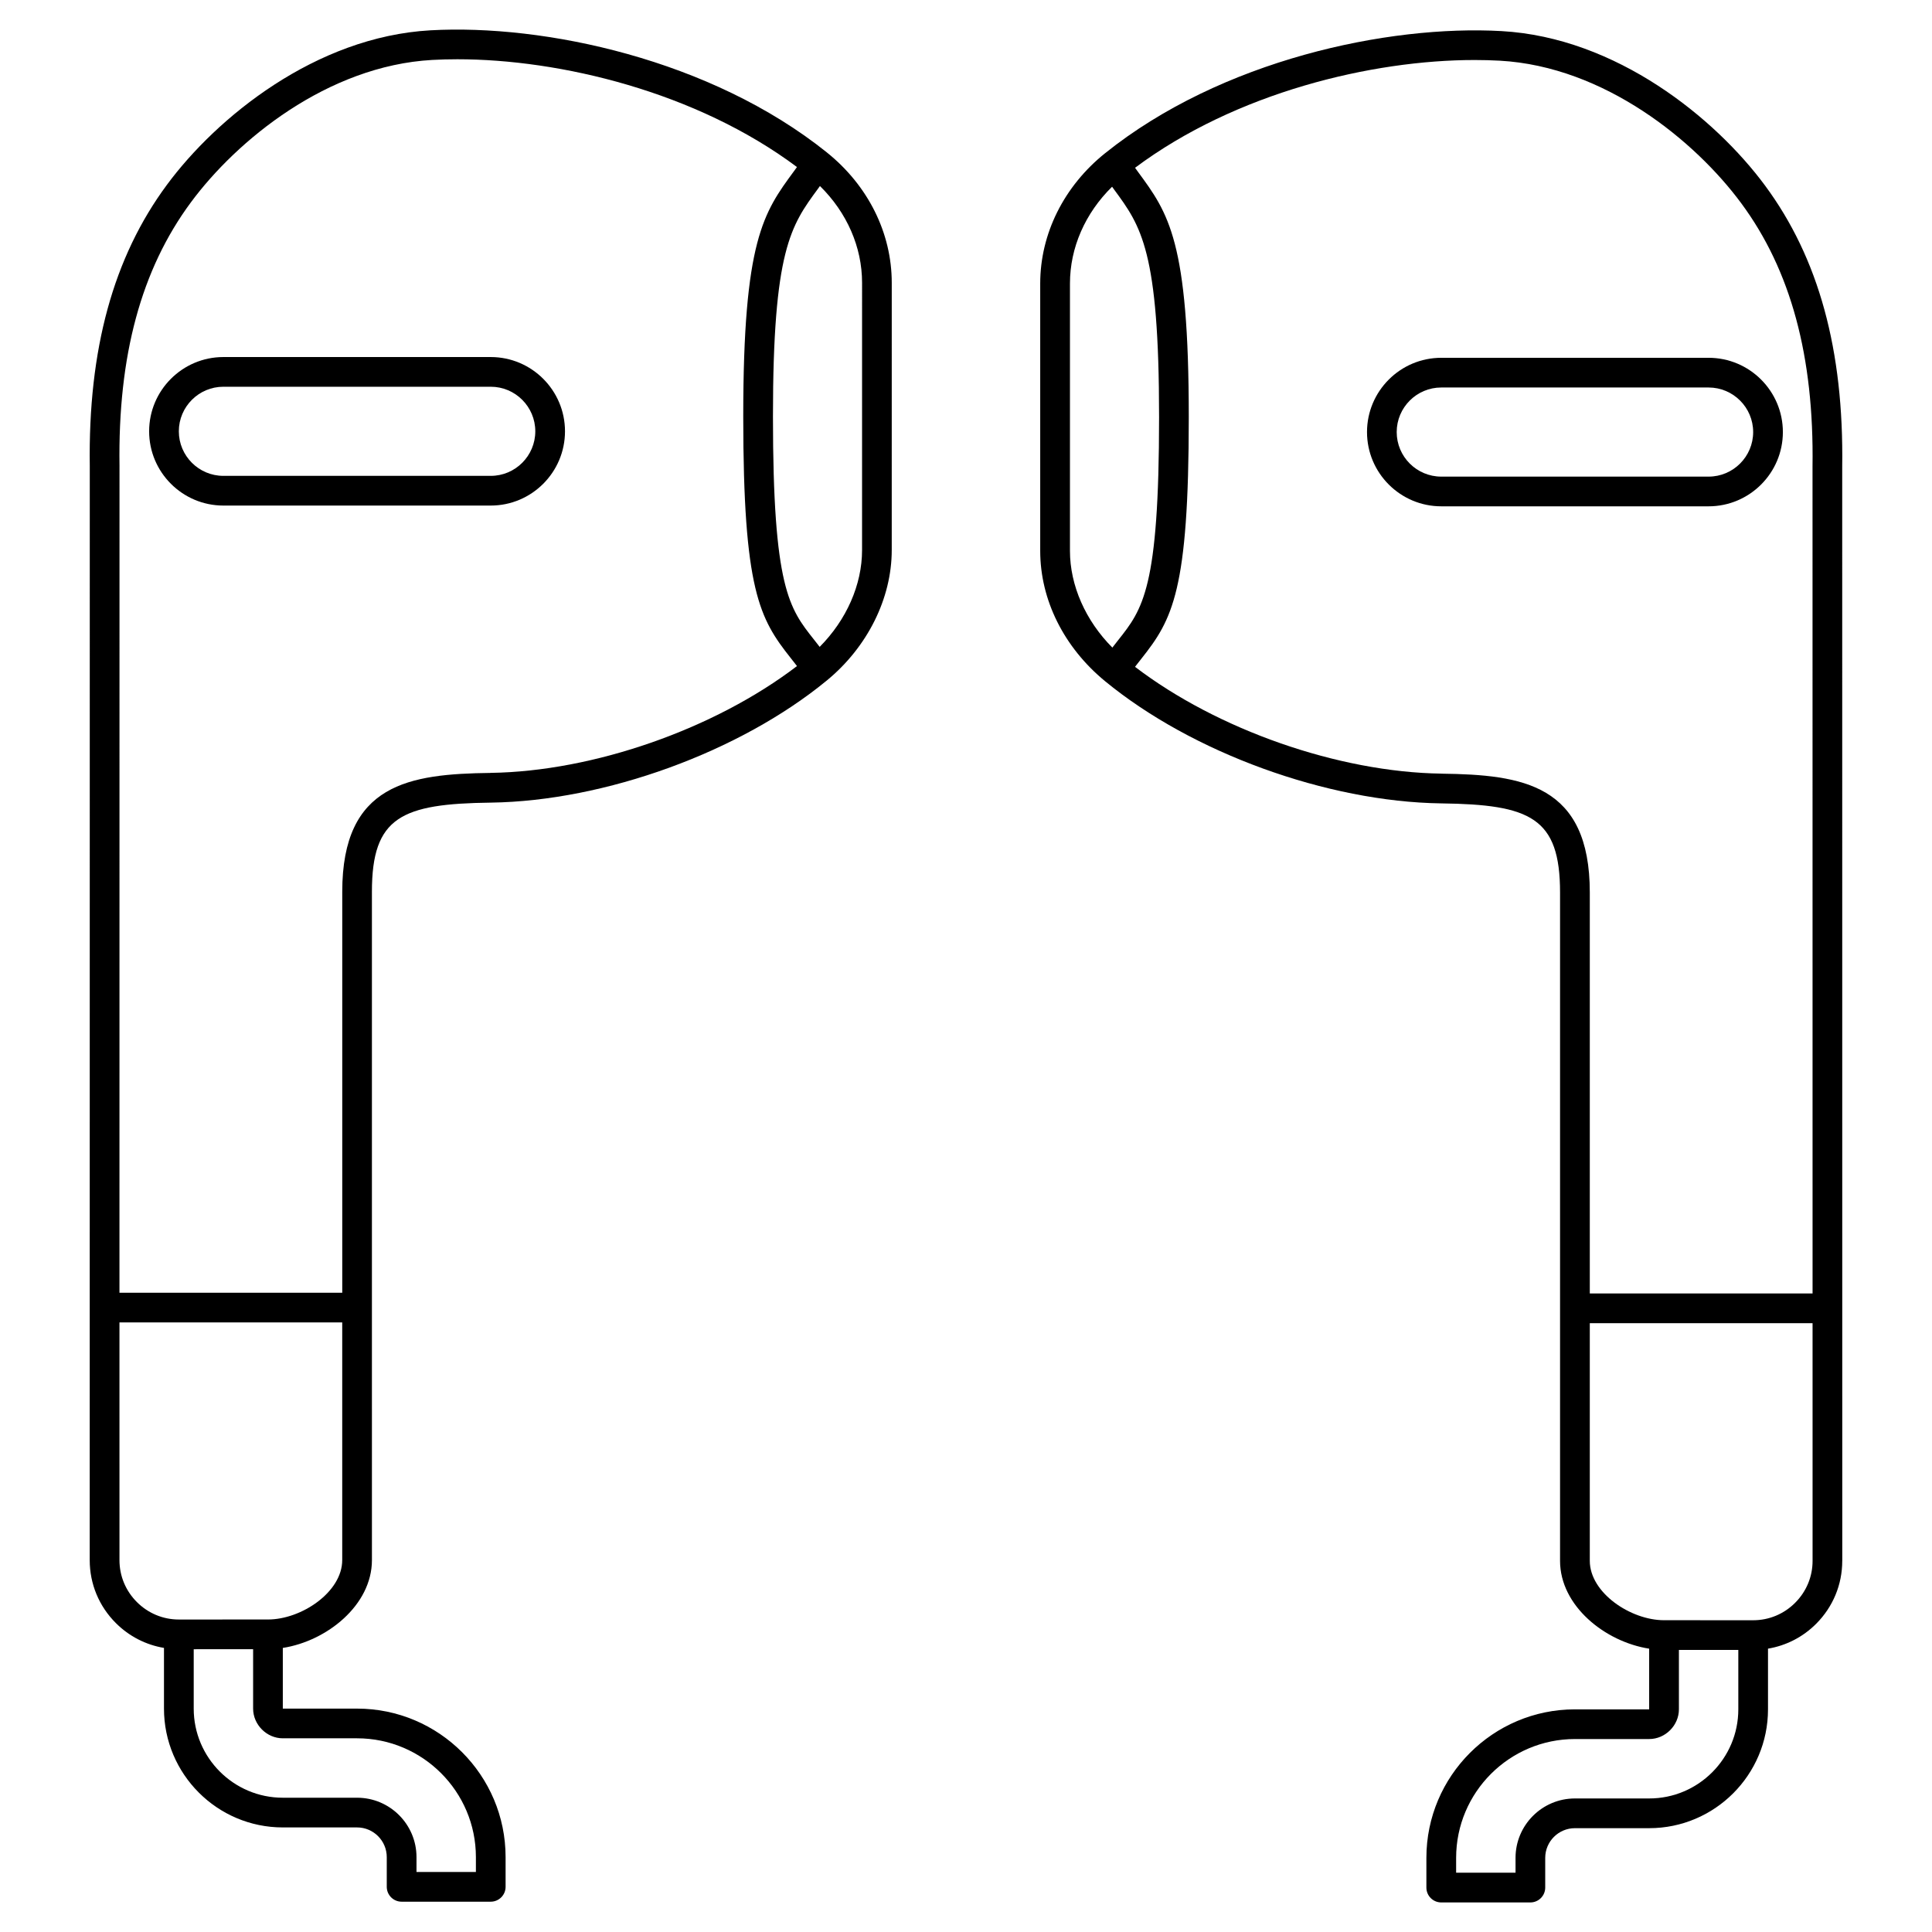 <?xml version="1.0" encoding="UTF-8"?>
<!-- Uploaded to: ICON Repo, www.iconrepo.com, Generator: ICON Repo Mixer Tools -->
<svg fill="#000000" width="800px" height="800px" version="1.1" viewBox="144 144 512 512" xmlns="http://www.w3.org/2000/svg">
 <g>
  <path d="m632.22 557.66-0.016-289.91c0.453-30.969-6.231-55.359-20.438-74.562-13.16-17.82-39.359-39.242-69.859-40.949-30.047-1.688-74.215 7.66-105.02 32.344-10.941 8.77-17.219 21.363-17.219 34.559v70.848c0 12.961 6.262 25.543 17.18 34.527 23.035 18.949 58.812 31.961 89.043 32.387 23.664 0.297 31.539 3.75 31.539 23.617v110.18c0 0.012-0.004 0.02-0.004 0.027 0 0.008 0.004 0.02 0.004 0.027v66.883c0 11.945 11.949 21.461 23.617 23.277v16.082h-19.68c-21.703 0-39.359 17.656-39.359 39.359v7.871c0 2.172 1.762 3.938 3.938 3.938h23.617c2.172 0 3.938-1.762 3.938-3.938v-7.871c0-4.34 3.531-7.871 7.871-7.871h19.68c17.363 0 31.488-14.125 31.488-31.488v-16.086c4.793-0.805 9.223-3.055 12.746-6.574 4.465-4.465 6.93-10.387 6.93-16.672zm-204.67-267.68v-70.848c0-9.488 4.027-18.637 11.164-25.648 0.168 0.23 0.359 0.504 0.523 0.727 7.184 9.762 11.93 16.211 11.93 60.344 0 45.418-4.316 50.863-10.852 59.109-0.496 0.621-1.012 1.285-1.527 1.957-7.098-7.133-11.238-16.457-11.238-25.641zm98.457 59.039c-27.332-0.383-59.43-11.66-81.215-28.305 0.578-0.75 1.145-1.473 1.691-2.16 8.25-10.406 12.555-17.98 12.555-64 0-46.711-5.352-53.992-13.457-65.008-0.246-0.34-0.523-0.734-0.781-1.082 26.73-19.98 62.855-28.562 89.988-28.562 2.293 0 4.531 0.062 6.688 0.18 27.773 1.555 51.816 21.316 63.965 37.77 13.145 17.77 19.324 40.602 18.895 69.797v0.059l0.012 219.07h-59.035v-106.27c0-28.656-17.805-31.211-39.305-31.48zm55.047 271.59h-19.68c-8.684 0-15.742 7.062-15.742 15.742v3.938h-15.742v-3.938c0-17.363 14.125-31.488 31.488-31.488h19.68c4.266 0 7.871-3.606 7.871-7.871v-15.742l15.742 0.004v15.734c0 13.027-10.598 23.621-23.617 23.621zm38.668-51.844c-2.977 2.977-6.914 4.613-11.086 4.617-0.012 0-0.02-0.008-0.027-0.008-0.012 0-0.023 0.008-0.039 0.008l-23.578-0.008c-8.855 0-19.68-7.266-19.68-15.742v-62.977h59.035l0.004 63.004c0 4.184-1.645 8.129-4.629 11.105z"/>
  <path d="m616.48 258.5c0-10.852-8.828-19.68-19.68-19.68h-70.848c-10.852 0-19.68 8.828-19.68 19.68s8.828 19.68 19.68 19.68h70.848c10.848 0 19.68-8.828 19.68-19.68zm-102.34 0c0-6.512 5.297-11.809 11.809-11.809h70.848c6.512 0 11.809 5.297 11.809 11.809s-5.297 11.809-11.809 11.809h-70.848c-6.516 0-11.809-5.297-11.809-11.809z"/>
  <path d="m363.11 184.38c-30.801-24.684-74.957-34.027-105.02-32.348-30.5 1.707-56.695 23.129-69.859 40.949-14.207 19.203-20.891 43.594-20.438 74.566l-0.016 289.92c0 6.285 2.461 12.211 6.934 16.672 3.523 3.519 7.953 5.769 12.746 6.574v16.086c0 17.363 14.125 31.488 31.488 31.488h19.68c4.34 0 7.871 3.531 7.871 7.871v7.871c0 2.172 1.762 3.938 3.938 3.938h23.617c2.172 0 3.938-1.762 3.938-3.938v-7.871c0-21.703-17.656-39.359-39.359-39.359h-19.68v-16.082c11.668-1.82 23.617-11.332 23.617-23.277l-0.004-66.887c0-0.012 0.004-0.02 0.004-0.027 0-0.008-0.004-0.02-0.004-0.027v-110.18c0-19.863 7.871-23.32 31.543-23.617 30.227-0.422 66.008-13.438 89.035-32.387 10.758-8.848 17.18-21.754 17.18-34.527l0.004-70.848c0-13.191-6.277-25.789-17.219-34.559zm-124.48 420.29c17.363 0 31.488 14.125 31.488 31.488v3.938h-15.742v-3.938c0-8.684-7.062-15.742-15.742-15.742h-19.68c-13.023 0-23.617-10.594-23.617-23.617v-15.734l15.742-0.008v15.742c0 4.266 3.606 7.871 7.871 7.871zm-23.613-31.488-23.566 0.008c-0.016 0-0.031-0.008-0.047-0.008-0.012 0-0.023 0.008-0.035 0.008-4.172-0.008-8.109-1.645-11.082-4.617-2.984-2.981-4.625-6.922-4.625-11.109l-0.004-63.004h59.035v62.977c0.004 8.48-10.816 15.746-19.676 15.746zm58.992-224.35c-21.508 0.273-39.309 2.824-39.309 31.488v106.27l-59.043-0.004 0.012-219.07v-0.059c-0.434-29.199 5.746-52.027 18.895-69.801 12.152-16.453 36.191-36.215 63.965-37.77 2.156-0.121 4.387-0.18 6.688-0.18 27.137 0 63.258 8.586 89.988 28.562-0.254 0.348-0.531 0.742-0.781 1.082-8.105 11.016-13.457 18.293-13.457 65.008 0 46.02 4.305 53.594 12.555 64 0.547 0.688 1.113 1.41 1.688 2.156-21.773 16.645-53.871 27.926-81.199 28.309zm98.445-59.043c0 9.188-4.141 18.512-11.234 25.641-0.516-0.664-1.035-1.332-1.527-1.953-6.531-8.246-10.852-13.688-10.852-59.109 0-44.129 4.746-50.582 11.93-60.344 0.168-0.227 0.355-0.496 0.523-0.727 7.137 7.016 11.164 16.16 11.164 25.648z"/>
  <path d="m274.05 238.62h-70.848c-10.852 0-19.68 8.828-19.68 19.68 0 10.852 8.828 19.68 19.68 19.68h70.848c10.852 0 19.68-8.828 19.68-19.68 0-10.852-8.828-19.68-19.68-19.68zm0 31.488h-70.848c-6.512 0-11.809-5.297-11.809-11.809s5.297-11.809 11.809-11.809h70.848c6.512 0 11.809 5.297 11.809 11.809s-5.297 11.809-11.809 11.809z"/>
 </g>
</svg>